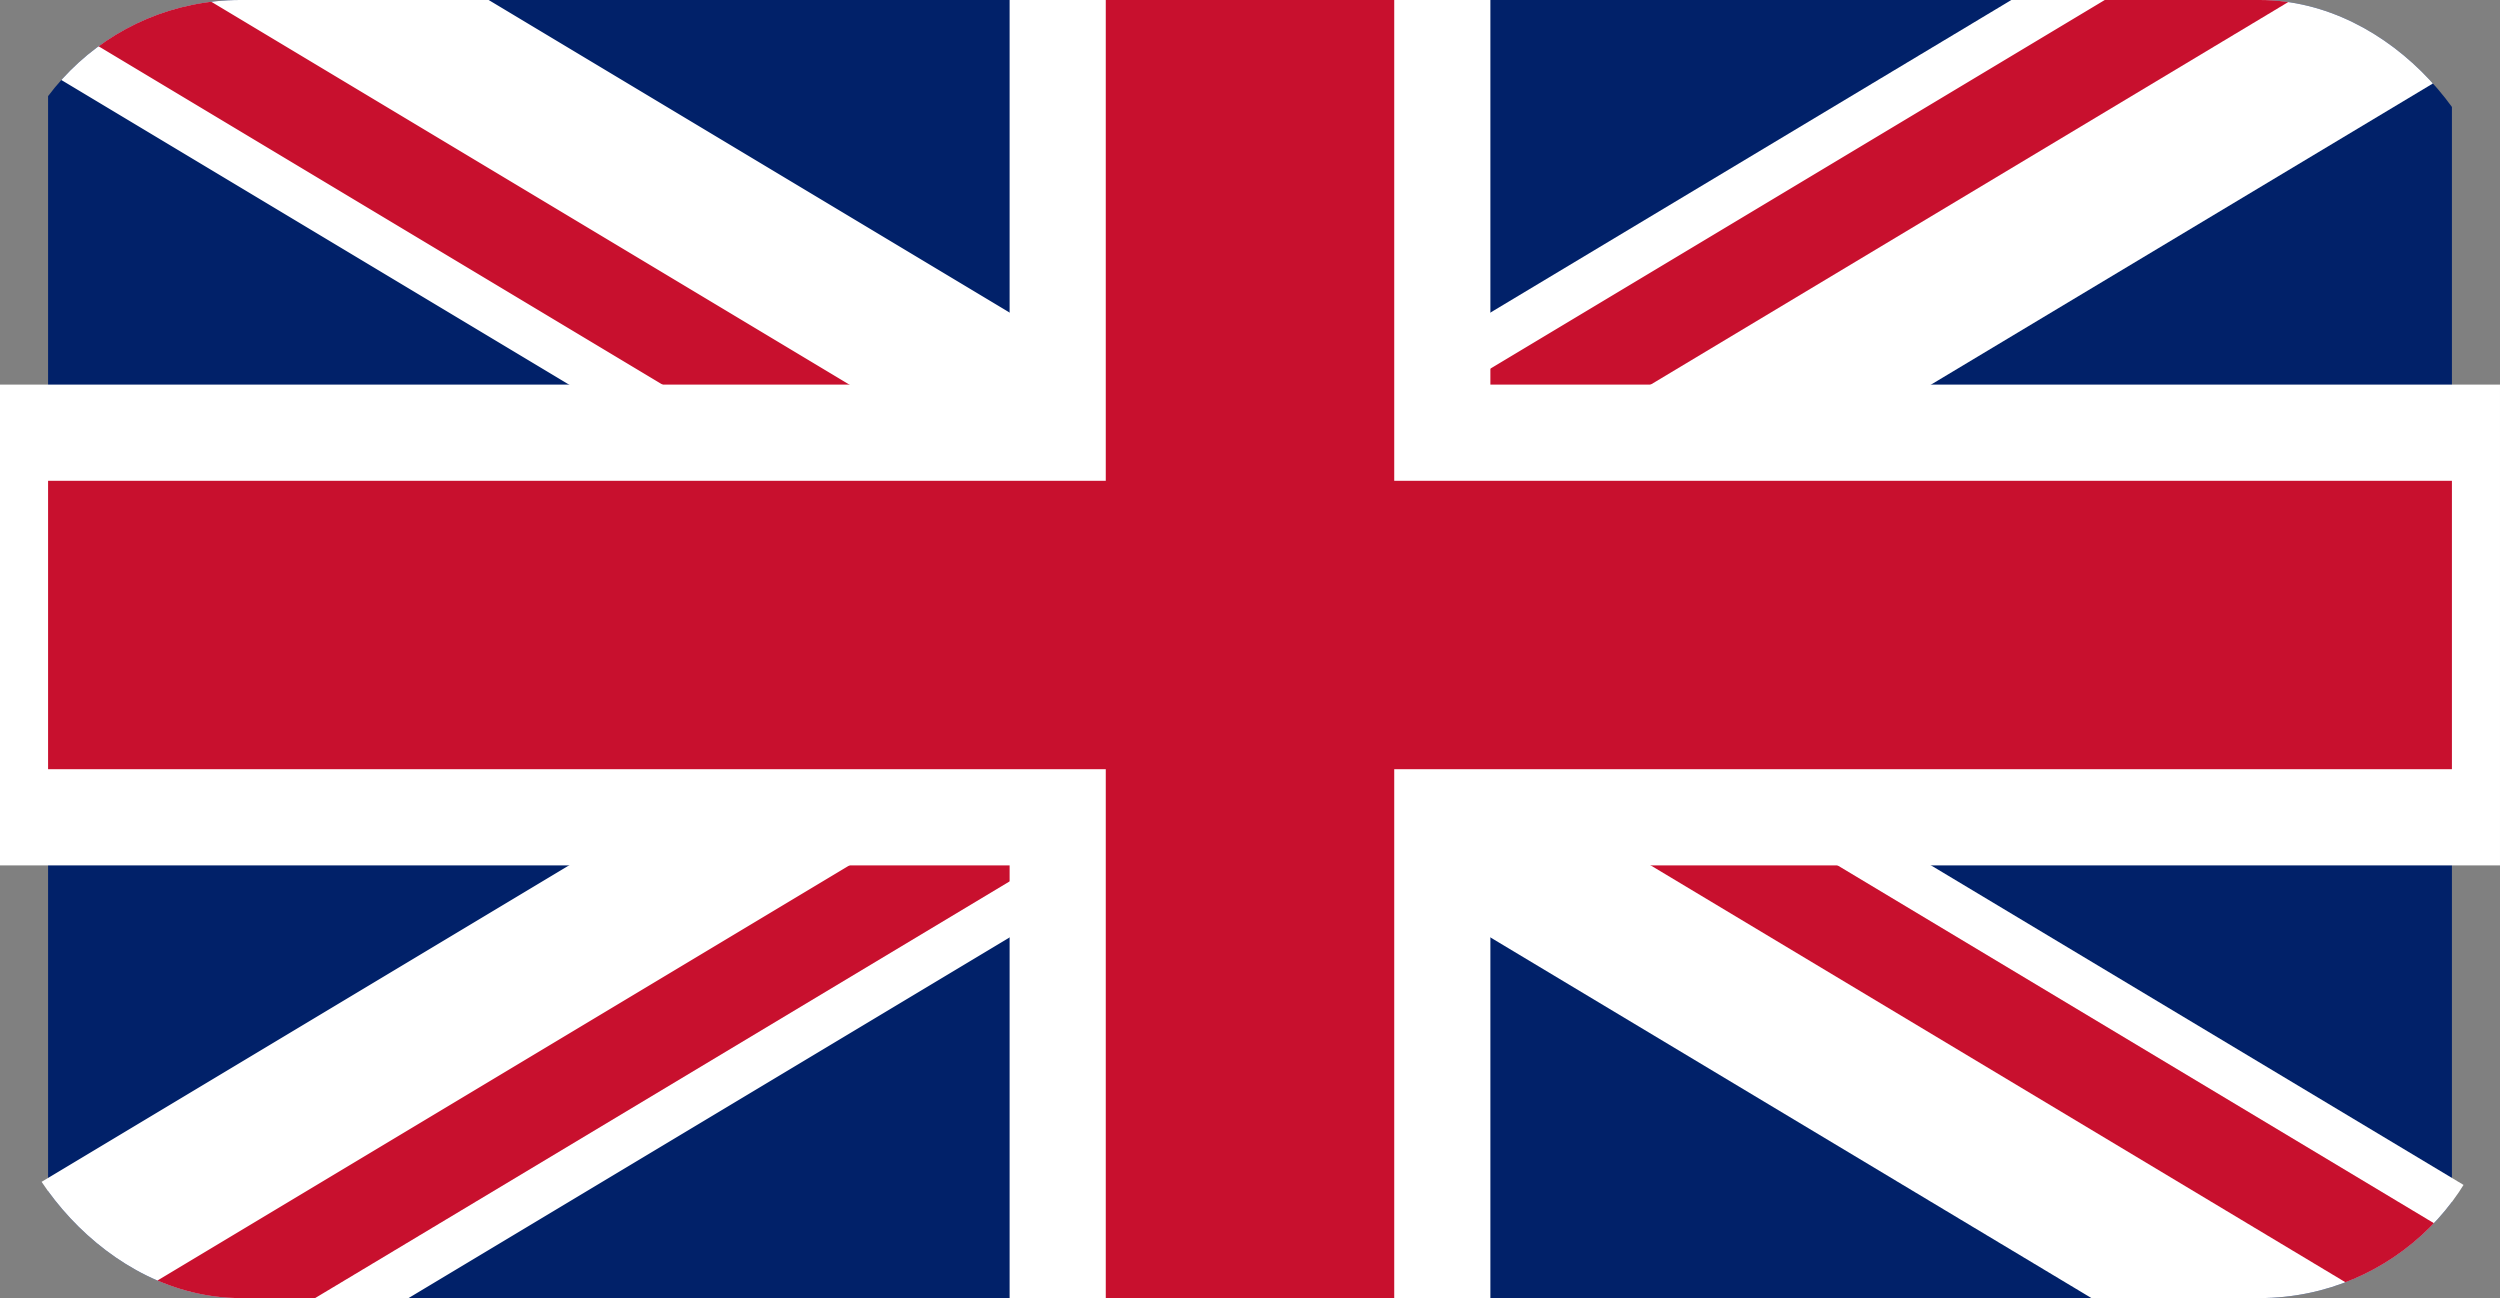 <svg xmlns="http://www.w3.org/2000/svg" xmlns:xlink="http://www.w3.org/1999/xlink" width="52" height="27" viewBox="0 0 52 27">
  <rect x="0" y="0" width="52" height="27" fill="#808080" stroke="none"/>
  <defs>
    <clipPath id="clip-path">
      <rect id="Rechteck_20" data-name="Rechteck 20" width="52" height="27" rx="5" transform="translate(1761 184)" fill="#fff" stroke="#707070" stroke-width="1"/>
    </clipPath>
    <clipPath id="clip-path-2">
      <path id="Pfad_84" data-name="Pfad 84" d="M25,15H50V30Zm0,0V30H0Zm0,0H0V0Zm0,0V0H50Z"/>
    </clipPath>
  </defs>
  <g id="Gruppe_maskieren_2" data-name="Gruppe maskieren 2" transform="translate(-1761 -184)" clip-path="url(#clip-path)">
    <g id="Flag_of_the_United_Kingdom__3-5_" data-name="Flag_of_the_United_Kingdom_(3-5)" transform="translate(1762 182)">
      <path id="Pfad_81" data-name="Pfad 81" d="M0,0V30H50V0Z" fill="#012169"/>
      <path id="Pfad_82" data-name="Pfad 82" d="M0,0,50,30M50,0,0,30" stroke="#fff" stroke-width="6"/>
      <g id="Gruppe_52" data-name="Gruppe 52" clip-path="url(#clip-path-2)">
        <path id="Pfad_83" data-name="Pfad 83" d="M0,0,50,30M50,0,0,30" stroke="#c8102e" stroke-width="4"/>
      </g>
      <path id="Pfad_85" data-name="Pfad 85" d="M-1,11H21V-1h8V11H51v8H29V31H21V19H-1Z" fill="#c8102e" stroke="#fff" stroke-width="2"/>
    </g>
  </g>
</svg>
